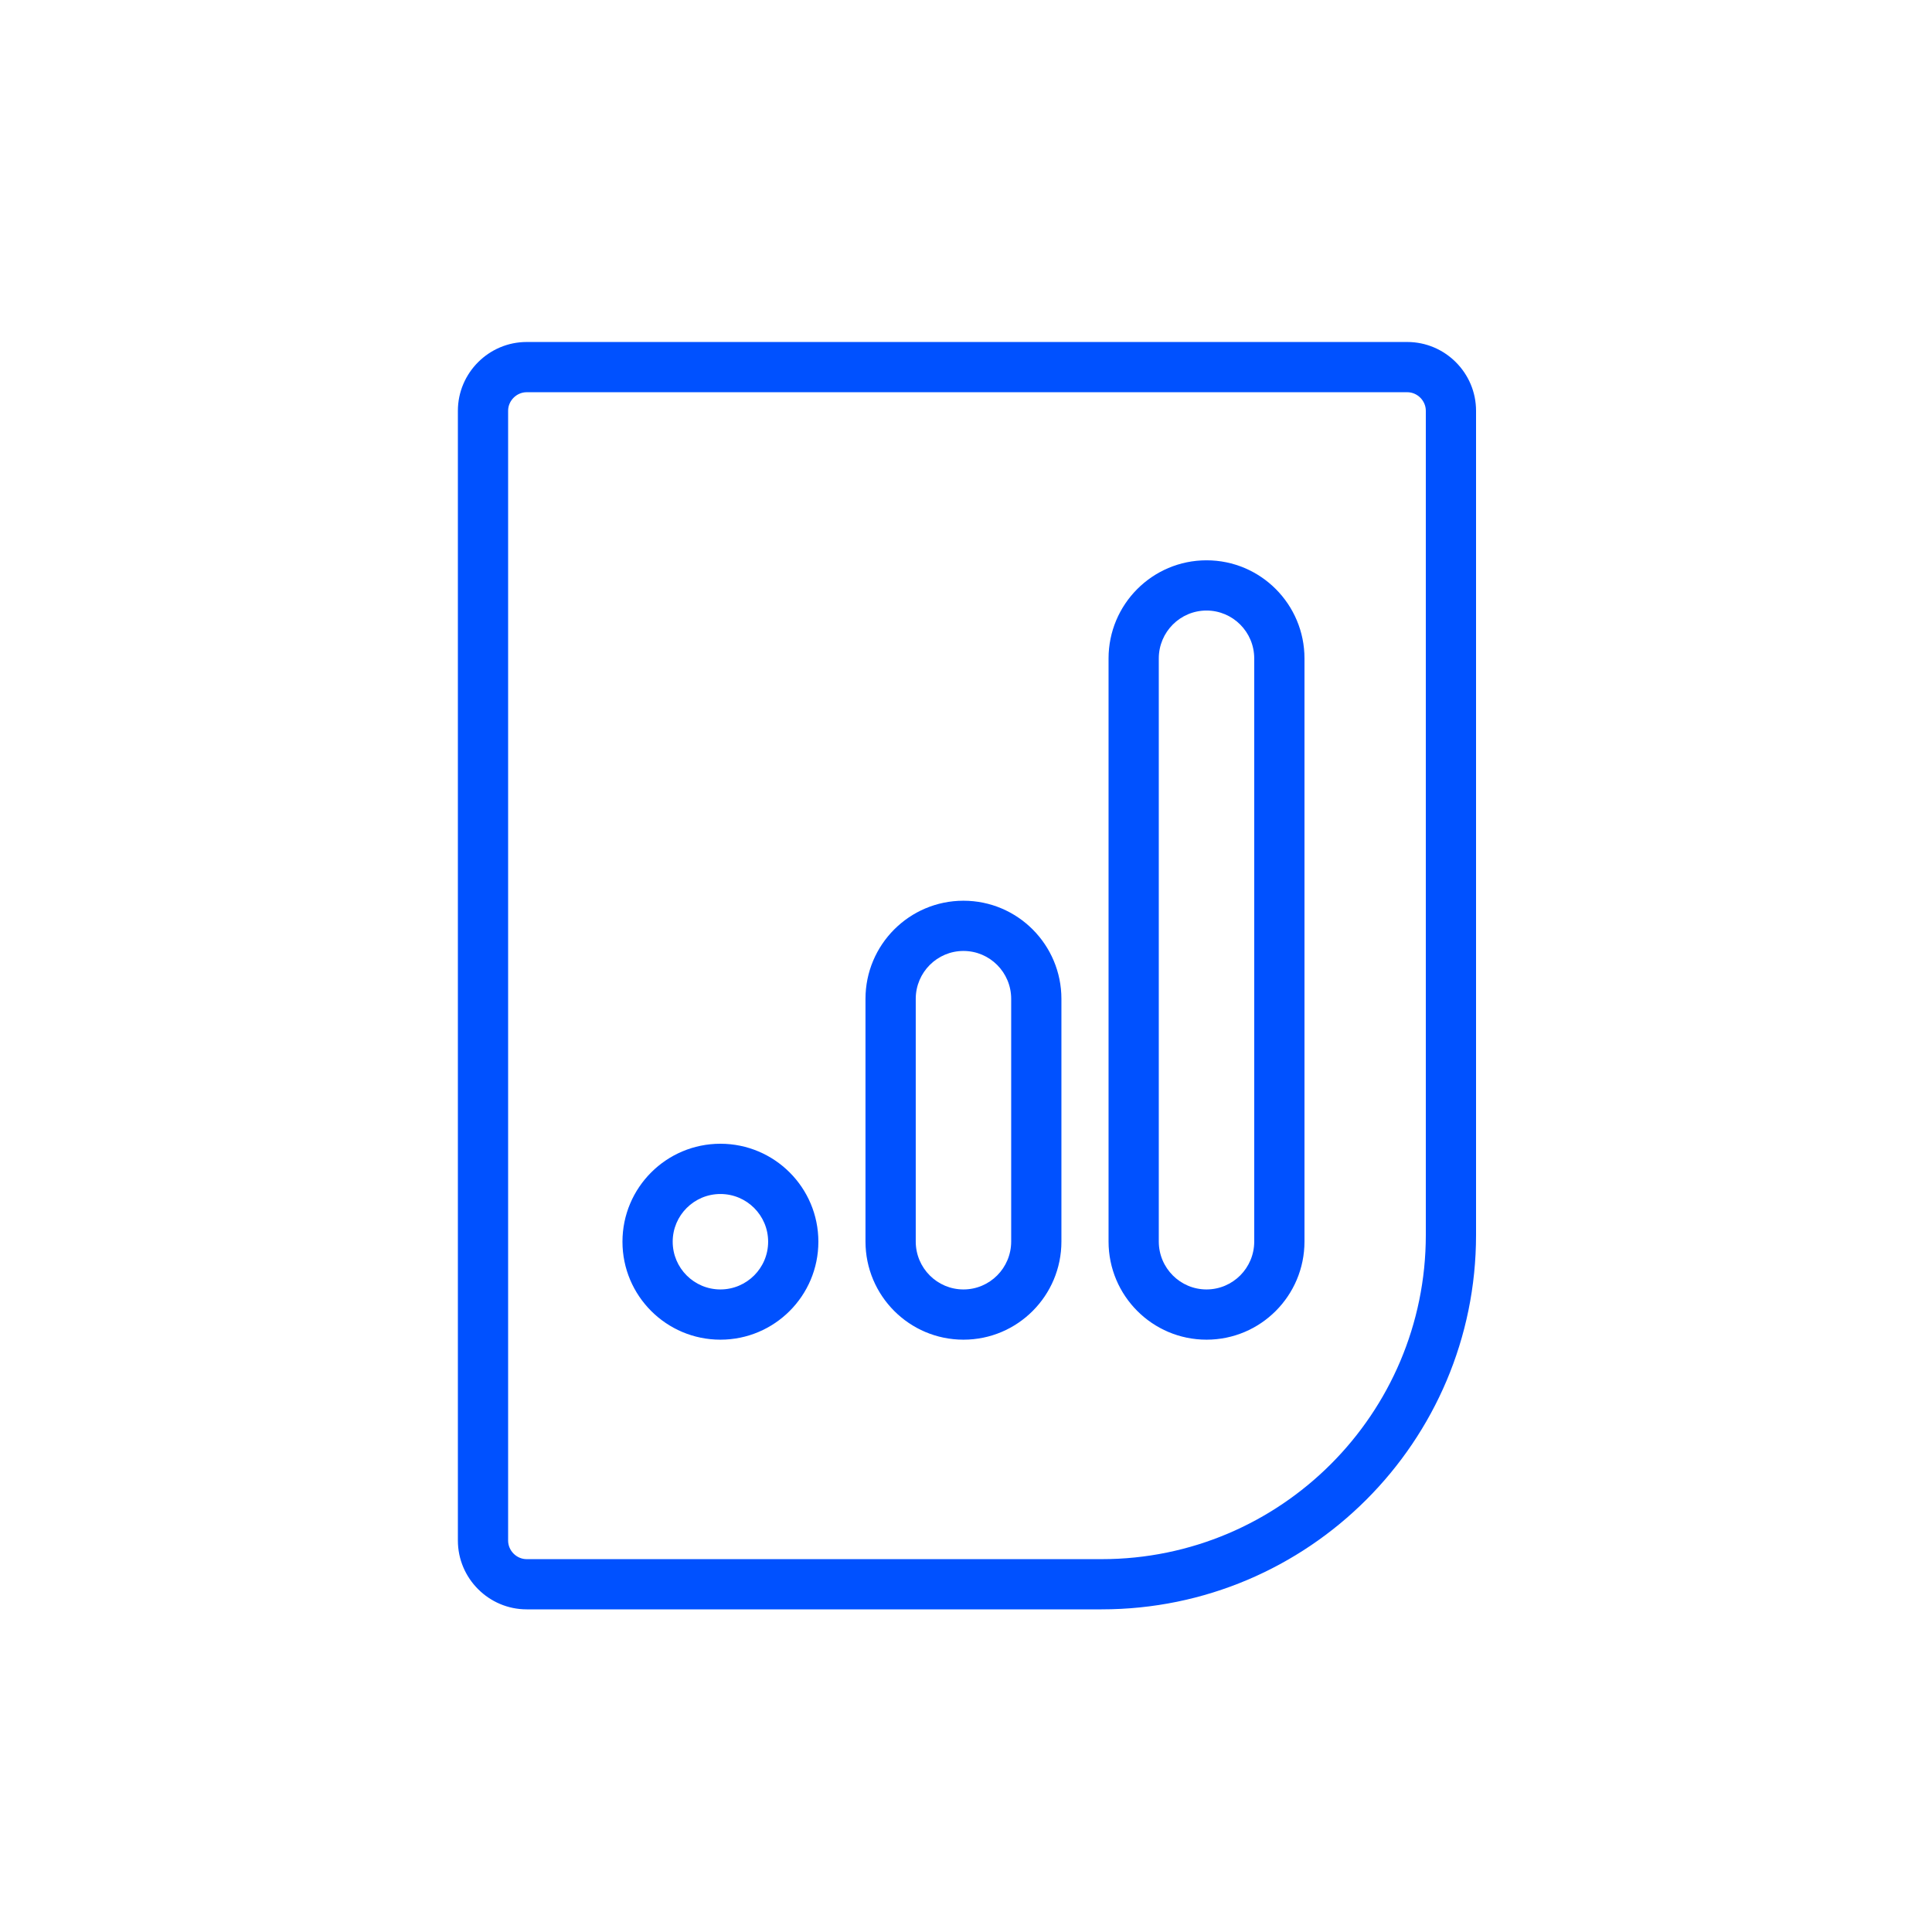 <?xml version="1.0" encoding="UTF-8"?>
<svg xmlns="http://www.w3.org/2000/svg" width="70" height="70" viewBox="0 0 70 70" fill="none">
  <path d="M50.988 12.391C52.359 12.391 53.48 13.512 53.48 14.883V44.745C53.48 52.233 47.403 58.31 39.914 58.31H19.082C17.712 58.31 16.59 57.189 16.59 55.818V14.883C16.59 13.512 17.712 12.391 19.082 12.391H50.988ZM19.082 14.211C18.717 14.211 18.41 14.518 18.41 14.883V55.818C18.41 56.184 18.717 56.491 19.082 56.491H39.914C46.397 56.491 51.66 51.228 51.66 44.745V14.883C51.66 14.518 51.353 14.211 50.988 14.211H19.082ZM26.102 41.44C28.062 41.441 29.651 43.03 29.651 44.989C29.651 46.949 28.062 48.539 26.102 48.539C24.142 48.539 22.553 46.949 22.553 44.989C22.553 43.029 24.143 41.44 26.102 41.44ZM34.908 32.635C36.87 32.635 38.457 34.23 38.457 36.191V44.983C38.457 46.945 36.87 48.539 34.908 48.539C32.946 48.539 31.359 46.945 31.358 44.983V36.191C31.358 34.23 32.946 32.635 34.908 32.635ZM43.715 20.301C45.677 20.301 47.264 21.896 47.264 23.857V44.983C47.263 46.945 45.677 48.539 43.715 48.539C41.753 48.539 40.165 46.945 40.165 44.983V23.857C40.165 21.896 41.752 20.301 43.715 20.301ZM26.102 43.261C25.148 43.261 24.373 44.035 24.373 44.989C24.373 45.944 25.148 46.719 26.102 46.719C27.057 46.718 27.831 45.944 27.831 44.989C27.831 44.035 27.057 43.261 26.102 43.261ZM34.908 34.455C33.956 34.455 33.179 35.23 33.179 36.191V44.983C33.179 45.944 33.956 46.719 34.908 46.719C35.861 46.719 36.636 45.944 36.637 44.983V36.191C36.637 35.23 35.861 34.455 34.908 34.455ZM43.715 22.121C42.762 22.121 41.985 22.896 41.985 23.857V44.983C41.986 45.944 42.762 46.719 43.715 46.719C44.667 46.718 45.443 45.944 45.443 44.983V23.857C45.443 22.897 44.667 22.122 43.715 22.121Z" fill="#0051FF"></path>
</svg>
